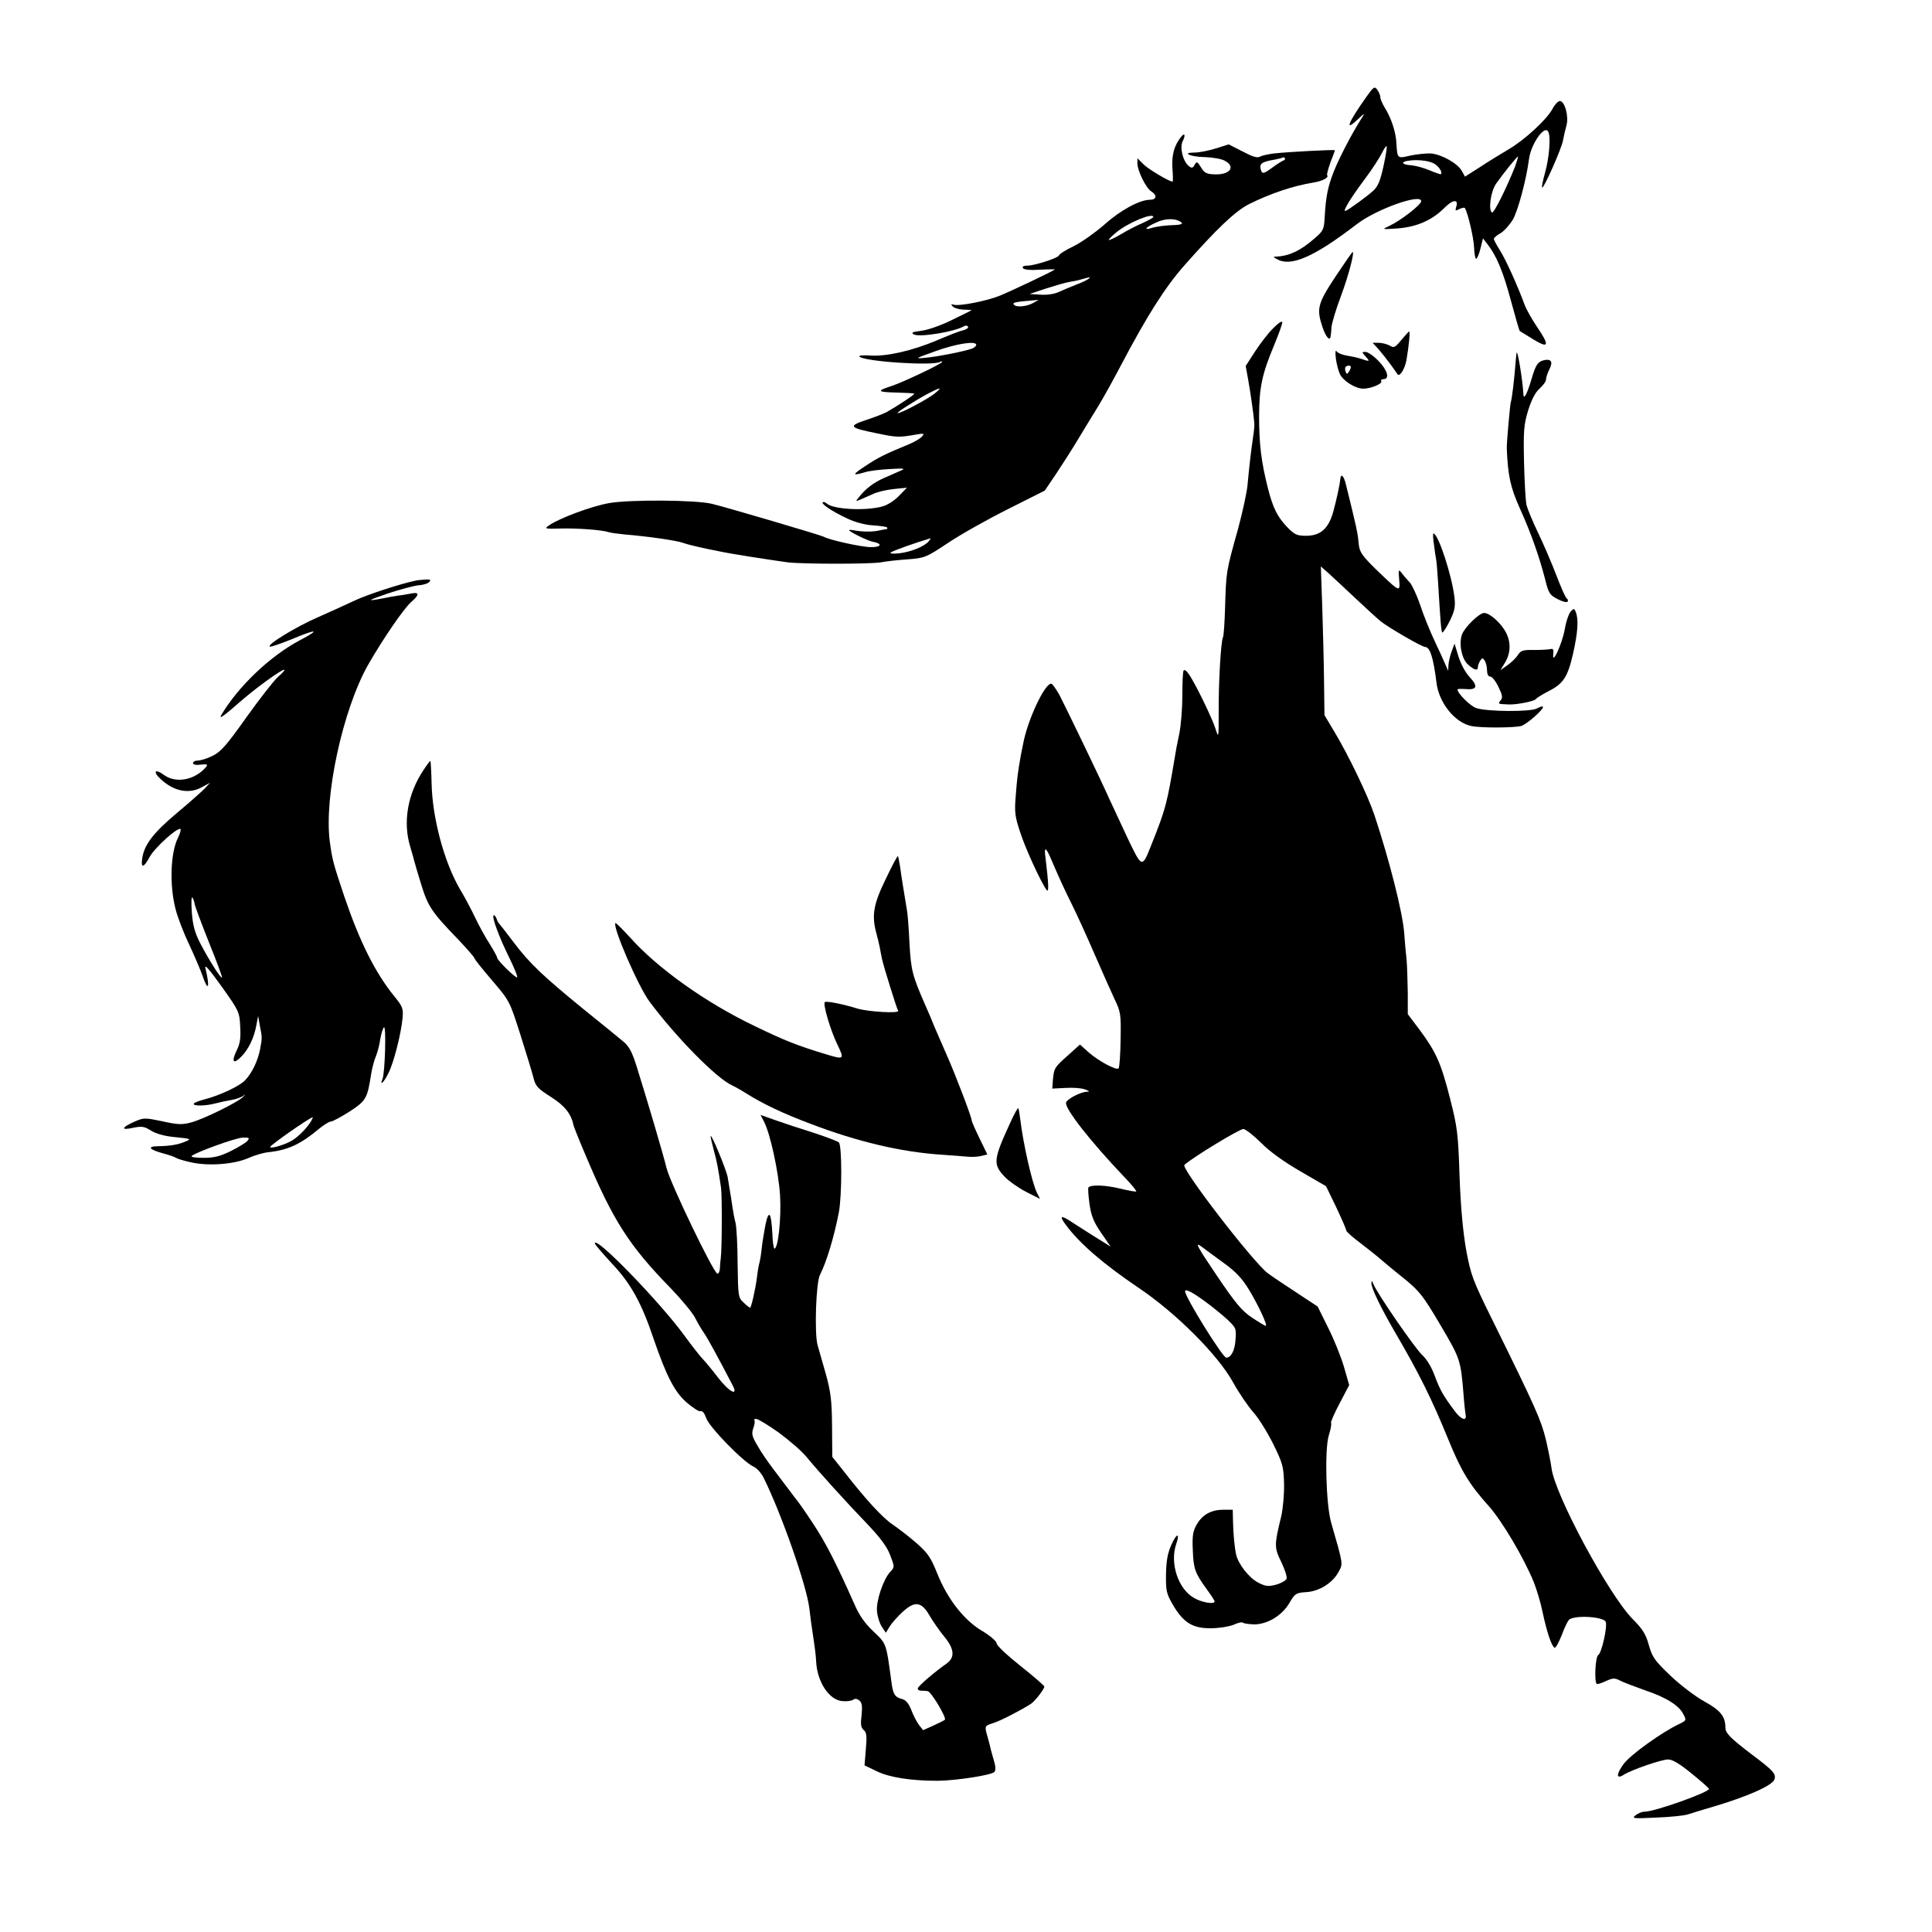 <?xml version="1.0" standalone="no"?>
<!DOCTYPE svg PUBLIC "-//W3C//DTD SVG 20010904//EN"
 "http://www.w3.org/TR/2001/REC-SVG-20010904/DTD/svg10.dtd">
<svg version="1.0" xmlns="http://www.w3.org/2000/svg"
 width="851pt" height="851pt" viewBox="0 0 851 851"
 preserveAspectRatio="xMidYMid meet">
<g transform="translate(0,851) scale(0.1,-0.1)"
fill="#000000" stroke="none">
<path d="M6019 8084 c-80 -113 -97 -155 -43 -104 38 35 38 35 19 5 -42 -66
-95 -169 -119 -228 -27 -68 -36 -112 -41 -202 -3 -57 -6 -62 -47 -97 -58 -51
-108 -75 -163 -78 -19 -1 -19 -1 -1 -11 61 -36 163 8 353 154 86 66 283 136
283 101 0 -16 -91 -86 -140 -109 -35 -16 -35 -16 38 -11 84 7 150 36 205 91
37 37 63 39 51 3 -5 -17 -3 -18 14 -9 12 6 23 8 25 4 13 -23 38 -129 40 -173
1 -27 5 -50 9 -50 4 0 13 20 19 45 l11 45 18 -23 c41 -52 70 -120 104 -247 20
-74 38 -136 40 -138 2 -1 29 -18 60 -37 69 -42 73 -28 15 57 -22 33 -47 77
-54 97 -31 84 -83 199 -108 238 -15 24 -27 46 -27 51 0 4 13 16 30 25 16 10
40 37 54 60 23 41 59 175 71 267 9 66 67 149 84 121 13 -20 5 -118 -14 -184
-9 -32 -15 -60 -12 -63 6 -7 86 172 92 209 3 17 10 47 15 65 11 40 -8 107 -29
107 -8 0 -23 -16 -33 -35 -25 -47 -124 -138 -195 -179 -32 -19 -88 -53 -124
-77 l-66 -42 -14 25 c-18 33 -87 72 -135 77 -21 1 -62 -3 -91 -9 -58 -14 -58
-14 -62 52 -2 49 -22 112 -51 158 -11 18 -20 39 -20 47 0 8 -6 22 -13 32 -12
17 -16 15 -48 -30z m75 -306 c-14 -63 -24 -89 -45 -108 -25 -23 -104 -81 -122
-89 -16 -6 21 55 83 138 34 45 68 98 77 117 9 18 18 32 21 30 2 -3 -4 -42 -14
-88z m580 0 c-36 -92 -94 -209 -102 -204 -17 10 -6 93 18 127 31 44 91 119 96
119 2 0 -4 -19 -12 -42z m-358 12 c21 -12 39 -38 31 -47 -2 -2 -24 6 -48 16
-25 11 -62 21 -82 23 -41 2 -50 15 -14 20 38 6 89 1 113 -12z"/>
<path d="M5203 7908 c-31 -39 -42 -79 -39 -137 3 -34 3 -61 1 -61 -15 0 -107
55 -128 76 l-27 27 0 -23 c0 -32 38 -109 61 -123 27 -17 24 -37 -6 -37 -45 0
-130 -46 -200 -109 -39 -34 -99 -77 -135 -95 -36 -17 -65 -36 -65 -40 0 -11
-104 -45 -138 -46 -18 0 -26 -4 -21 -11 4 -7 32 -10 75 -7 37 2 67 2 65 1 -6
-7 -194 -96 -241 -115 -58 -24 -182 -48 -205 -40 -12 4 -12 2 -3 -8 6 -7 28
-13 47 -14 20 0 36 -2 36 -2 0 -1 -39 -20 -86 -43 -48 -24 -108 -45 -136 -48
-39 -5 -46 -8 -33 -16 26 -14 183 12 223 37 6 3 13 2 16 -3 3 -5 -6 -12 -22
-16 -15 -3 -68 -24 -117 -45 -107 -45 -220 -71 -293 -66 -28 2 -50 0 -47 -4
14 -22 325 -43 356 -24 5 3 9 3 9 0 0 -8 -175 -91 -225 -107 -65 -21 -61 -26
21 -28 43 -1 79 -3 81 -5 4 -3 -75 -55 -123 -82 -12 -6 -52 -22 -89 -34 -81
-27 -75 -34 49 -59 86 -18 96 -18 166 -6 39 7 43 6 32 -7 -6 -8 -31 -23 -54
-33 -107 -44 -142 -61 -195 -97 -61 -40 -61 -45 -3 -28 19 6 69 12 110 14 60
4 70 2 50 -6 -14 -6 -48 -21 -75 -33 -48 -21 -83 -48 -114 -88 -15 -19 -19
-20 62 16 20 10 63 20 95 23 l57 6 -35 -36 c-20 -21 -51 -41 -74 -47 -74 -20
-212 -13 -243 12 -7 7 -16 9 -19 7 -8 -8 42 -41 108 -72 34 -16 78 -28 112
-30 31 -2 59 -6 63 -9 3 -4 2 -7 -3 -8 -5 0 -18 -3 -29 -5 -26 -7 -73 -7 -107
-1 -16 3 -28 4 -28 2 0 -7 80 -46 103 -51 45 -8 41 -24 -6 -24 -42 0 -186 32
-209 46 -10 6 -433 131 -493 145 -71 17 -361 19 -452 3 -78 -14 -219 -66 -266
-99 -20 -14 -17 -15 53 -13 71 2 182 -6 211 -16 8 -3 39 -7 69 -10 108 -9 231
-27 258 -37 27 -11 173 -42 247 -53 22 -4 67 -11 100 -16 33 -5 85 -13 115
-17 69 -8 363 -8 410 0 19 4 71 10 115 13 78 6 82 7 180 72 55 37 174 104 264
149 l163 82 52 77 c28 42 72 111 97 153 25 42 64 105 86 141 22 36 67 117 100
180 117 222 194 343 279 440 143 162 226 241 286 271 92 46 195 81 284 95 38
6 69 22 60 32 -3 2 4 27 14 56 11 28 20 52 20 54 0 4 -206 -7 -269 -14 -24 -3
-52 -9 -61 -14 -12 -7 -34 0 -77 23 l-61 31 -57 -18 c-32 -10 -74 -18 -93 -18
-60 0 -19 -19 44 -20 32 -1 71 -7 87 -15 52 -26 26 -64 -43 -61 -35 1 -45 6
-60 31 -16 26 -19 27 -28 11 -8 -15 -13 -16 -26 -5 -26 21 -41 84 -26 110 13
26 8 38 -7 19z m450 -105 c-6 -2 -30 -17 -51 -33 -33 -24 -41 -26 -46 -14 -12
32 -2 41 59 51 17 3 32 7 34 9 2 2 7 1 10 -2 3 -4 1 -9 -6 -11z m-573 -249 c0
-3 -21 -14 -46 -26 -26 -11 -69 -33 -97 -50 -27 -16 -51 -27 -53 -25 -2 2 14
18 35 35 52 42 161 87 161 66z m125 -25 c5 -5 -5 -9 -25 -10 -44 -1 -84 -6
-110 -14 -36 -11 -21 6 23 25 41 20 90 19 112 -1z m-410 -247 c-6 -5 -30 -17
-55 -26 -25 -10 -59 -24 -76 -32 -19 -9 -52 -14 -80 -12 l-49 3 75 25 c41 13
86 26 100 28 14 2 39 7 55 12 40 11 40 11 30 2z m-245 -107 c-29 -16 -76 -20
-85 -6 -5 9 7 11 85 18 l25 2 -25 -14z m-250 -184 c0 -5 -8 -12 -17 -16 -32
-12 -157 -37 -208 -41 -47 -5 -45 -3 45 29 91 33 180 47 180 28z m-185 -216
c-31 -24 -145 -85 -161 -85 -10 0 72 53 135 87 56 29 64 29 26 -2z m-24 -649
c-19 -23 -78 -47 -129 -53 -26 -3 -43 -2 -39 3 6 7 120 47 176 63 2 1 -2 -5
-8 -13z"/>
<path d="M5882 7291 c-79 -120 -84 -141 -56 -224 14 -41 32 -62 35 -39 1 4 3
23 4 42 2 19 21 82 43 140 33 89 59 190 50 190 -2 0 -36 -49 -76 -109z"/>
<path d="M5608 7064 c-21 -20 -56 -66 -79 -101 l-42 -65 11 -61 c10 -57 23
-145 27 -191 1 -11 -2 -40 -6 -65 -8 -54 -16 -121 -24 -208 -3 -33 -22 -119
-41 -190 -54 -194 -53 -187 -58 -355 -2 -64 -6 -120 -9 -125 -9 -14 -20 -202
-19 -328 0 -116 0 -119 -14 -75 -14 46 -94 210 -120 244 -7 11 -17 17 -20 13
-4 -3 -6 -53 -6 -110 0 -57 -6 -134 -14 -171 -8 -37 -16 -79 -18 -94 -36 -215
-41 -234 -104 -392 -42 -106 -41 -106 -107 32 -32 68 -68 146 -81 174 -33 75
-191 402 -218 454 -14 24 -29 46 -34 48 -27 9 -107 -160 -126 -268 -2 -8 -6
-31 -10 -50 -13 -74 -16 -97 -22 -177 -6 -71 -3 -91 20 -160 24 -74 91 -219
116 -253 11 -15 9 29 -5 143 -7 50 2 47 26 -10 35 -81 50 -115 91 -198 22 -44
66 -141 98 -215 32 -74 72 -163 88 -198 29 -60 30 -68 28 -182 -1 -66 -5 -123
-9 -126 -9 -10 -88 32 -131 70 l-39 35 -51 -46 c-61 -54 -63 -57 -68 -108 l-3
-40 60 3 c33 2 71 -1 85 -7 19 -7 21 -10 7 -10 -28 -1 -85 -31 -91 -47 -9 -24
108 -173 256 -328 32 -33 55 -62 53 -64 -2 -2 -33 3 -69 12 -64 16 -133 19
-142 5 -2 -4 0 -37 5 -72 7 -51 18 -79 51 -127 l42 -61 -69 43 c-37 23 -83 53
-102 65 -49 33 -57 28 -25 -14 60 -81 166 -172 317 -274 167 -112 352 -297
419 -419 26 -47 66 -105 88 -130 23 -25 62 -88 88 -140 43 -87 46 -101 48
-177 1 -45 -5 -108 -12 -140 -32 -132 -32 -139 2 -208 14 -30 24 -61 21 -69
-3 -8 -24 -20 -46 -26 -34 -9 -46 -8 -79 9 -39 20 -87 80 -97 123 -7 31 -13
92 -14 151 l-1 47 -40 0 c-54 0 -93 -21 -118 -64 -17 -29 -21 -49 -18 -113 3
-83 9 -101 62 -174 19 -26 34 -49 34 -53 0 -14 -55 -5 -90 15 -71 40 -108 154
-79 238 18 52 1 48 -22 -5 -16 -36 -22 -70 -23 -129 -1 -73 2 -85 31 -135 46
-78 87 -103 167 -102 35 0 79 7 99 15 19 9 38 13 41 10 3 -4 25 -7 48 -8 59
-1 125 38 158 95 24 41 29 44 73 47 57 3 117 40 143 89 20 37 22 28 -33 219
-22 79 -29 319 -10 382 9 28 13 53 10 56 -2 3 14 41 38 86 l42 80 -23 80 c-13
44 -44 122 -70 173 l-46 93 -94 62 c-52 34 -109 72 -126 85 -65 49 -384 463
-367 477 41 36 246 160 260 158 10 -1 46 -29 79 -62 37 -38 102 -84 173 -125
l112 -65 45 -93 c24 -51 44 -97 44 -102 0 -5 28 -30 63 -56 34 -26 78 -61 97
-78 20 -17 56 -47 80 -66 81 -64 97 -84 178 -222 83 -141 86 -149 98 -293 3
-44 8 -88 10 -98 5 -28 -20 -20 -47 16 -51 68 -66 94 -89 156 -14 39 -36 75
-56 93 -32 30 -197 269 -214 311 -7 18 -9 18 -9 4 -1 -20 41 -107 102 -212
110 -188 164 -298 238 -479 54 -133 92 -196 176 -289 59 -66 156 -230 199
-336 13 -33 31 -92 39 -133 19 -89 40 -151 53 -156 5 -1 19 25 32 58 12 33 27
63 33 67 32 20 152 11 160 -11 8 -21 -18 -137 -33 -146 -13 -8 -18 -115 -7
-127 3 -3 21 3 40 12 31 14 39 15 64 2 15 -8 64 -26 108 -42 93 -31 151 -67
170 -106 14 -26 13 -28 -19 -43 -76 -36 -217 -137 -245 -177 -33 -45 -32 -68
2 -46 35 22 166 67 195 67 19 0 52 -20 102 -61 41 -33 76 -64 78 -68 5 -14
-239 -101 -283 -101 -12 0 -30 -7 -41 -16 -17 -14 -10 -15 91 -10 61 2 124 9
140 14 17 6 64 20 105 32 156 46 267 95 276 122 8 25 -5 39 -101 111 -92 70
-115 93 -115 117 0 49 -21 76 -92 115 -40 22 -107 73 -150 114 -69 66 -80 81
-95 134 -13 48 -27 71 -72 116 -105 107 -343 548 -357 665 -3 23 -14 79 -25
126 -21 85 -43 136 -235 525 -88 178 -95 198 -116 310 -14 81 -24 187 -29 325
-6 189 -10 216 -42 342 -40 157 -62 205 -134 302 l-52 69 0 96 c-1 53 -3 116
-5 141 -3 25 -8 80 -11 123 -8 93 -65 318 -131 517 -30 89 -115 265 -177 368
l-43 72 -2 158 c-1 86 -5 234 -8 327 l-6 170 34 -30 c18 -16 71 -66 118 -110
47 -44 97 -90 112 -102 35 -28 182 -113 196 -113 21 0 36 -49 49 -154 10 -91
81 -179 154 -194 43 -9 186 -8 219 0 25 7 104 77 96 85 -2 3 -15 -1 -27 -8
-28 -15 -219 -14 -266 2 -26 8 -83 65 -83 82 0 3 15 3 33 2 53 -5 59 11 21 52
-20 21 -40 60 -50 92 l-17 56 -13 -35 c-7 -19 -13 -46 -14 -60 l-1 -25 -11 25
c-6 14 -27 61 -48 105 -21 44 -50 116 -64 159 -15 44 -36 89 -46 100 -11 12
-27 30 -35 41 -15 19 -16 17 -12 -27 5 -56 2 -55 -75 18 -92 88 -100 100 -104
146 -3 38 -11 75 -56 256 -9 36 -21 48 -24 24 -3 -31 -18 -97 -31 -145 -21
-76 -57 -107 -120 -107 -41 0 -51 5 -85 40 -42 45 -61 83 -83 169 -30 119 -39
194 -39 322 1 124 13 181 66 308 21 51 38 97 36 103 -2 5 -20 -7 -40 -28z
m-215 -4119 c52 -38 79 -67 111 -120 41 -69 81 -155 71 -155 -3 0 -30 16 -60
36 -45 30 -72 62 -157 188 -86 127 -96 147 -67 126 18 -14 65 -48 102 -75z
m-83 -169 c30 -22 73 -57 96 -78 39 -37 40 -40 36 -91 -3 -46 -20 -78 -41 -77
-16 1 -180 265 -181 292 0 13 33 -4 90 -46z"/>
<path d="M6173 7013 c-28 -34 -33 -37 -52 -25 -11 6 -33 12 -48 12 l-27 0 25
-27 c14 -16 38 -46 54 -68 16 -22 30 -42 31 -44 10 -12 32 25 39 62 11 64 17
127 12 127 -2 0 -17 -17 -34 -37z"/>
<path d="M5884 6932 c3 -24 11 -55 18 -70 15 -31 69 -64 103 -64 33 0 86 22
79 33 -3 5 2 9 10 9 29 0 17 41 -23 81 -21 22 -47 39 -56 39 -17 0 -17 -1 0
-20 21 -23 19 -24 -21 -10 -16 5 -44 11 -63 14 -19 3 -38 11 -43 18 -6 8 -7
-3 -4 -30z m66 -39 c0 -5 -4 -14 -9 -21 -7 -11 -9 -11 -14 1 -3 8 -3 18 0 21
9 8 23 7 23 -1z"/>
<path d="M6680 6955 c-1 -5 -3 -28 -5 -50 -4 -59 -16 -158 -20 -165 -3 -5 -19
-183 -18 -205 5 -121 16 -171 57 -263 49 -108 86 -213 112 -314 15 -61 20 -69
55 -87 21 -11 41 -16 44 -11 3 5 1 11 -4 14 -5 3 -26 50 -46 103 -21 54 -57
139 -81 188 -24 50 -46 104 -50 120 -4 17 -9 101 -11 188 -3 139 -1 166 18
229 15 47 31 79 50 96 16 14 29 32 29 41 0 9 7 29 15 45 17 33 7 47 -26 39
-26 -7 -35 -21 -53 -83 -20 -67 -35 -95 -36 -65 -3 60 -26 201 -30 180z"/>
<path d="M6316 6113 c3 -27 8 -57 10 -68 2 -11 6 -60 9 -110 10 -165 13 -207
18 -211 2 -3 17 20 32 49 22 45 26 63 22 103 -11 97 -72 284 -93 284 -3 0 -2
-21 2 -47z"/>
<path d="M1833 5953 c-72 -15 -214 -62 -268 -87 -38 -18 -113 -52 -165 -75
-95 -41 -229 -123 -211 -129 5 -2 48 13 95 32 112 47 130 45 39 -3 -133 -70
-274 -205 -348 -330 -13 -22 11 -5 85 60 69 60 178 139 192 139 5 0 -7 -14
-27 -31 -19 -17 -82 -98 -140 -179 -87 -123 -112 -151 -148 -169 -24 -12 -53
-21 -65 -21 -12 0 -22 -5 -22 -11 0 -7 13 -10 35 -7 27 3 32 1 23 -10 -49 -58
-132 -74 -185 -36 -40 30 -52 16 -15 -18 58 -54 125 -67 182 -35 l35 19 -25
-27 c-14 -14 -69 -63 -123 -108 -100 -84 -141 -137 -150 -195 -8 -48 6 -46 32
3 22 41 125 134 136 123 3 -3 -2 -19 -10 -36 -35 -68 -39 -214 -11 -319 9 -35
36 -105 60 -155 24 -51 49 -111 57 -133 26 -77 35 -58 14 30 -5 21 17 -5 71
-80 76 -107 79 -112 82 -176 3 -51 0 -75 -16 -107 -24 -50 -14 -62 21 -26 31
31 56 82 66 137 l8 42 7 -40 c11 -56 11 -55 2 -105 -10 -52 -35 -105 -66 -138
-24 -26 -112 -67 -177 -84 -24 -6 -46 -14 -49 -19 -7 -12 52 -11 96 1 19 5 51
12 70 15 19 3 41 11 50 17 13 11 13 10 0 -4 -22 -23 -174 -98 -228 -112 -40
-11 -60 -10 -127 5 -77 16 -82 16 -121 -1 -59 -26 -64 -40 -9 -28 39 8 50 7
80 -12 23 -14 61 -25 108 -29 70 -7 71 -8 42 -20 -31 -13 -65 -19 -123 -20
-45 -1 -33 -15 25 -31 27 -7 53 -16 58 -20 6 -4 35 -13 67 -20 75 -17 189 -9
252 19 27 12 67 24 90 26 84 9 142 36 220 102 22 18 46 33 54 33 7 0 44 20 82
44 73 48 78 57 95 166 4 25 13 60 21 78 7 18 16 51 19 75 4 23 11 46 16 52 11
11 5 -199 -6 -227 -14 -34 5 -17 25 23 24 46 56 172 63 243 4 45 1 52 -39 101
-82 102 -150 238 -217 435 -49 147 -53 160 -64 241 -27 196 56 581 168 780 64
112 159 251 191 278 35 30 36 44 1 37 -16 -3 -44 -8 -63 -10 -19 -3 -46 -8
-60 -11 -78 -15 -75 -11 16 20 56 19 118 35 138 37 20 1 42 8 47 15 9 9 4 12
-20 10 -17 -1 -34 -3 -38 -4z m-976 -1423 c1 -10 30 -87 63 -170 34 -84 60
-154 58 -156 -6 -5 -62 85 -97 153 -23 45 -32 79 -36 134 -3 40 -2 70 2 66 4
-4 8 -16 10 -27z m514 -957 c-15 -27 -53 -67 -82 -85 -29 -19 -99 -40 -99 -30
1 8 170 127 188 131 1 1 -2 -7 -7 -16z m-281 -88 c-6 -8 -39 -28 -73 -45 -47
-23 -73 -30 -120 -30 -33 0 -57 3 -53 8 15 15 193 80 225 81 28 1 32 -1 21
-14z"/>
<path d="M6919 5817 c-8 -8 -21 -44 -27 -81 -13 -67 -57 -161 -50 -106 2 18
-1 24 -12 21 -8 -2 -41 -4 -72 -4 -49 1 -59 -2 -72 -22 -8 -13 -29 -33 -46
-45 l-31 -22 20 33 c25 41 27 89 5 132 -21 41 -71 87 -97 87 -21 0 -84 -61
-97 -94 -15 -40 -2 -107 25 -132 29 -26 45 -31 45 -11 0 6 5 19 10 27 9 13 11
13 20 0 5 -8 10 -27 10 -42 0 -17 5 -28 14 -28 8 0 24 -20 36 -45 18 -37 20
-48 10 -60 -13 -16 -13 -16 38 -18 33 -1 112 14 117 24 4 5 28 20 55 34 67 34
85 62 109 166 21 93 25 150 12 183 -6 16 -9 17 -22 3z"/>
<path d="M1866 5119 c-71 -106 -92 -231 -59 -339 8 -25 15 -52 17 -60 2 -9 16
-56 31 -105 30 -97 45 -121 164 -244 39 -41 71 -78 71 -82 0 -4 35 -48 78 -98
77 -90 77 -91 124 -238 26 -82 52 -167 58 -191 9 -37 19 -47 77 -84 60 -38 89
-74 99 -124 1 -6 25 -66 54 -134 120 -285 191 -397 374 -584 48 -50 97 -109
108 -131 11 -22 28 -51 38 -65 15 -21 60 -103 126 -230 29 -54 -14 -32 -64 33
-22 29 -50 63 -63 77 -13 13 -50 60 -82 104 -108 149 -398 448 -397 409 0 -4
34 -44 75 -88 84 -89 131 -174 185 -335 55 -160 91 -231 145 -278 27 -23 54
-41 61 -38 8 3 17 -9 25 -31 13 -39 164 -194 208 -213 14 -6 34 -28 44 -48 79
-159 191 -479 202 -577 6 -52 9 -71 20 -145 4 -25 9 -65 10 -90 5 -89 57 -168
115 -173 19 -2 41 1 48 6 8 6 17 5 27 -3 12 -10 14 -25 10 -65 -5 -40 -3 -54
9 -65 13 -10 15 -26 10 -84 l-6 -72 54 -26 c55 -27 150 -42 269 -42 81 1 237
25 249 39 6 7 6 23 -1 46 -5 19 -12 41 -14 50 -2 9 -8 34 -14 55 -15 53 -16
51 26 65 32 10 122 57 164 84 18 12 59 65 59 76 0 4 -47 45 -105 91 -58 46
-105 90 -105 99 0 9 -27 33 -62 54 -81 47 -155 142 -200 255 -28 70 -42 90
-91 133 -32 28 -79 64 -104 81 -45 30 -119 110 -220 240 l-47 59 -1 136 c-1
115 -6 151 -28 231 -15 52 -31 109 -36 126 -14 53 -7 275 11 309 29 57 62 167
83 275 14 76 14 295 0 308 -6 5 -55 24 -110 42 -55 17 -130 42 -167 55 l-68
24 15 -29 c28 -53 65 -225 71 -326 6 -96 -8 -234 -25 -234 -3 0 -8 30 -9 67
-5 95 -16 108 -31 35 -6 -33 -14 -79 -16 -102 -2 -23 -7 -50 -9 -59 -3 -9 -8
-36 -11 -61 -7 -58 -26 -140 -31 -140 -3 0 -16 10 -29 23 -23 21 -24 27 -26
170 0 82 -5 163 -9 180 -5 18 -11 50 -14 72 -3 22 -8 54 -11 70 -3 17 -7 44
-10 61 -6 32 -74 197 -75 179 0 -5 7 -35 15 -65 14 -51 18 -75 31 -162 5 -37
4 -269 -1 -308 -2 -14 -4 -35 -4 -47 -1 -13 -5 -23 -11 -23 -16 0 -208 399
-224 465 -15 61 -83 292 -131 445 -20 65 -34 91 -58 111 -18 15 -97 80 -177
144 -181 148 -237 201 -308 295 -31 41 -59 77 -62 80 -4 3 -10 14 -13 24 -4
10 -10 17 -13 14 -8 -8 24 -95 69 -186 22 -45 38 -84 35 -87 -5 -6 -88 75 -88
86 0 5 -15 32 -33 61 -19 29 -48 82 -65 118 -17 36 -47 92 -67 125 -69 119
-121 313 -124 466 -1 52 -4 95 -5 97 -2 1 -15 -16 -30 -39z m1564 -2919 c46
-34 102 -82 123 -108 49 -60 170 -194 270 -298 55 -58 84 -97 98 -134 20 -52
20 -53 0 -74 -30 -32 -63 -129 -58 -174 2 -22 11 -52 21 -67 l18 -27 17 28
c10 16 36 45 58 65 54 49 83 44 119 -20 15 -25 44 -67 65 -92 43 -53 46 -90 8
-117 -49 -34 -123 -97 -126 -108 -2 -6 4 -11 14 -11 10 0 23 -1 29 -2 15 -1
84 -117 76 -126 -3 -3 -27 -15 -51 -26 l-45 -20 -18 23 c-10 13 -25 42 -34 66
-11 28 -24 44 -40 48 -33 8 -41 22 -48 79 -23 170 -21 164 -80 220 -37 35 -62
71 -83 120 -80 180 -128 274 -183 356 -32 49 -64 94 -70 101 -6 7 -23 30 -38
50 -15 20 -45 60 -68 90 -22 29 -53 74 -68 101 -24 40 -26 52 -18 76 6 16 8
32 5 35 -4 3 0 6 8 6 8 0 52 -27 99 -60z"/>
<path d="M3901 4637 c-54 -110 -62 -160 -41 -237 5 -19 12 -47 15 -62 3 -16 7
-39 10 -52 8 -36 64 -216 71 -228 8 -13 -132 -5 -181 10 -61 19 -136 34 -142
28 -9 -9 25 -125 56 -188 31 -65 29 -66 -50 -42 -126 38 -182 60 -316 125
-213 102 -426 253 -548 390 -33 36 -62 65 -64 63 -15 -13 100 -279 150 -346
118 -158 295 -338 364 -369 11 -5 38 -20 60 -34 80 -50 163 -89 290 -137 203
-77 392 -122 570 -134 44 -3 97 -7 118 -9 21 -2 49 0 62 4 l24 6 -34 70 c-19
39 -35 75 -35 80 0 14 -69 195 -109 286 -18 40 -42 97 -54 124 -11 28 -28 68
-38 90 -61 139 -66 159 -73 280 -3 66 -8 131 -11 145 -16 97 -25 151 -30 190
-4 25 -8 47 -10 49 -2 2 -27 -44 -54 -102z"/>
<path d="M4451 3567 c-76 -165 -78 -185 -26 -240 19 -20 62 -50 95 -67 l61
-31 -14 28 c-21 43 -60 214 -73 323 -3 25 -7 47 -9 49 -2 2 -18 -26 -34 -62z"/>
</g>
</svg>
